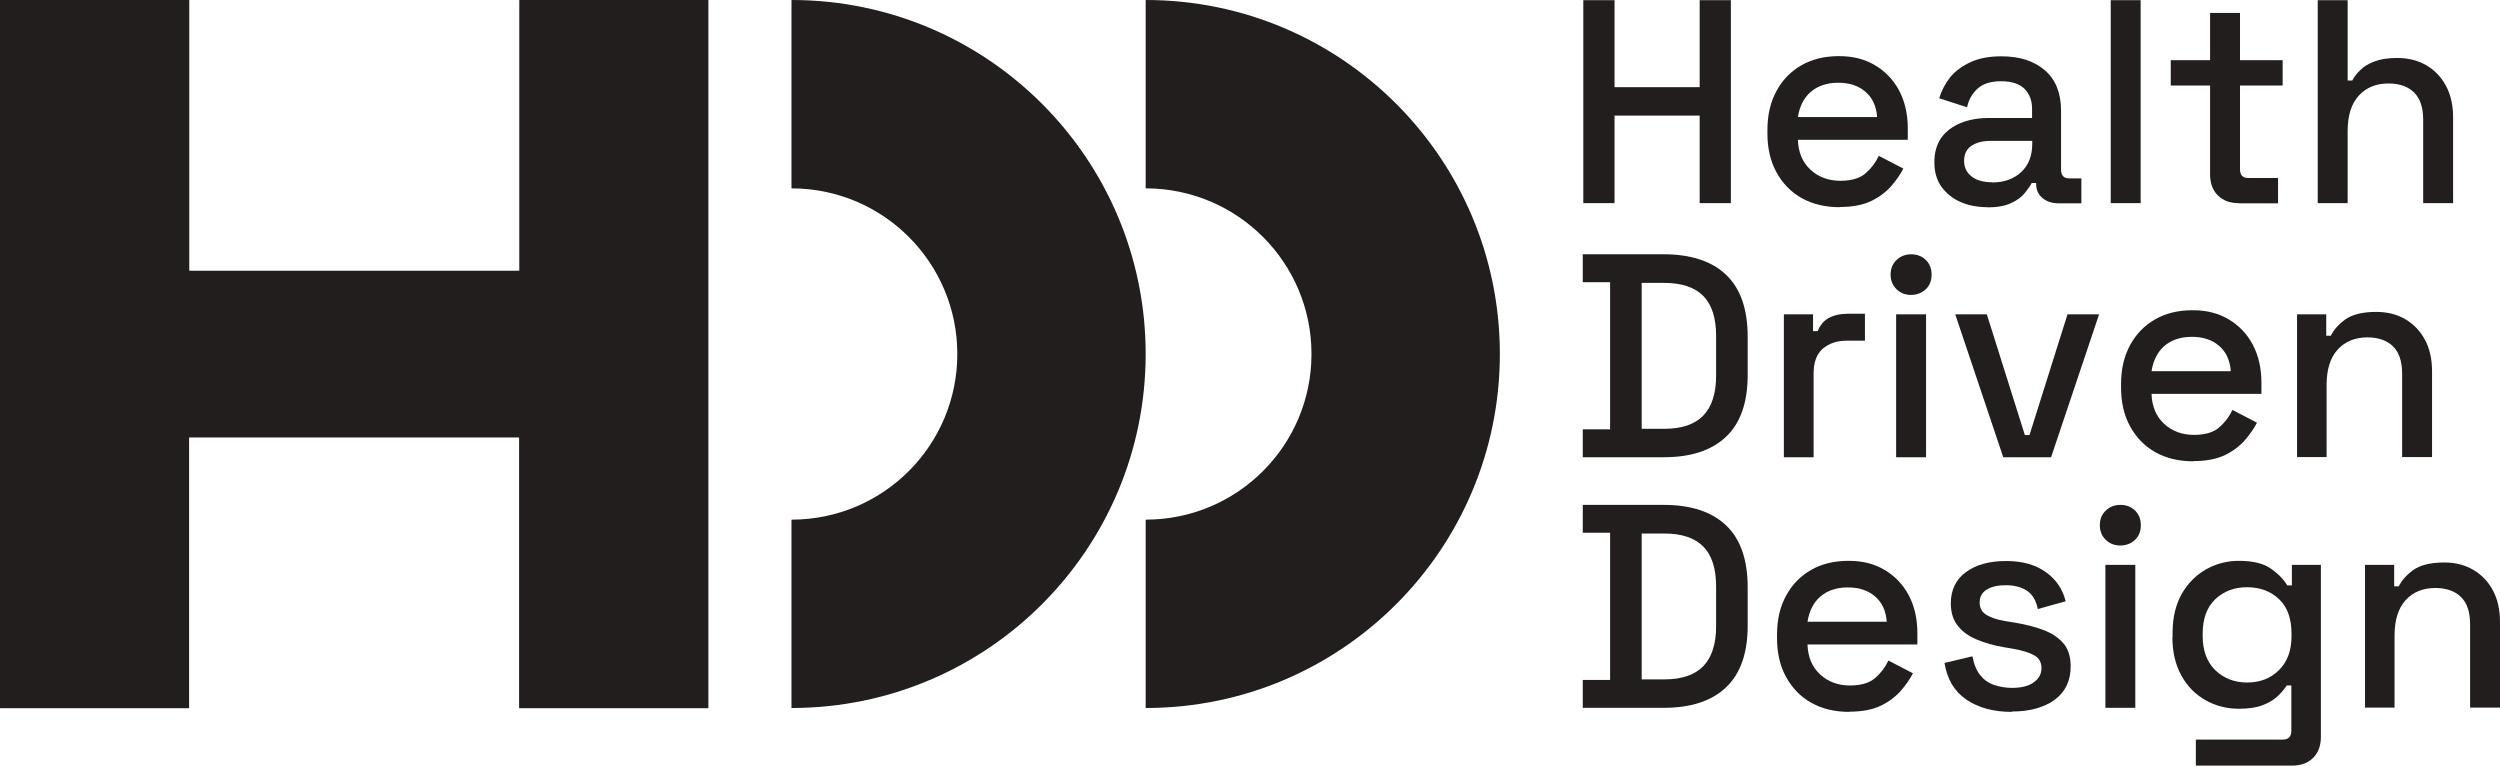<svg width="150" height="46" viewBox="0 0 150 46" fill="none" xmlns="http://www.w3.org/2000/svg">
<g id="logo+nom">
<g id="sigle">
<path id="Vector" d="M42.503 0.022V42.469C42.503 42.469 42.503 42.492 42.48 42.492H31.168C31.168 42.492 31.146 42.492 31.146 42.469V26.27C31.146 26.27 31.146 26.248 31.124 26.248H11.368C11.368 26.248 11.346 26.248 11.346 26.27V42.469C11.346 42.469 11.346 42.492 11.324 42.492H0.022C0.022 42.492 0 42.492 0 42.469V0.022C0 0.022 0 0 0.022 0H11.335C11.335 0 11.357 0 11.357 0.022V16.221C11.357 16.221 11.357 16.243 11.379 16.243H31.135C31.135 16.243 31.157 16.243 31.157 16.221V0.022C31.157 0.022 31.157 0 31.168 0H42.48C42.48 0 42.503 0 42.503 0.022Z" fill="#211E1D"/>
<path id="Vector_2" d="M68.74 21.24C68.74 32.963 59.233 42.469 47.511 42.48C47.5 42.48 47.489 42.48 47.489 42.458V31.201C47.489 31.201 47.489 31.179 47.511 31.179C52.995 31.168 57.439 26.725 57.439 21.24C57.439 15.756 52.995 11.313 47.511 11.302C47.5 11.302 47.489 11.302 47.489 11.279V0.022C47.489 0.022 47.489 0 47.511 0C59.233 0.011 68.74 9.518 68.74 21.24Z" fill="#211E1D"/>
<path id="Vector_3" d="M89.991 21.24C89.991 32.963 80.484 42.469 68.762 42.48C68.751 42.48 68.74 42.48 68.74 42.458V31.201C68.74 31.201 68.74 31.179 68.762 31.179C74.246 31.168 78.689 26.725 78.689 21.24C78.689 15.756 74.246 11.313 68.762 11.302C68.751 11.302 68.74 11.302 68.74 11.279V0.022C68.74 0.022 68.74 0 68.762 0C80.484 0.011 89.991 9.518 89.991 21.24Z" fill="#211E1D"/>
</g>
<g id="Group">
<g id="health">
<path id="Vector_4" d="M94.999 12.188V0.011H96.872V5.23H101.98V0.011H103.852V12.188H101.98V6.936H96.872V12.188H94.999Z" fill="#211E1D"/>
<path id="Vector_5" d="M110.389 12.432C109.525 12.432 108.76 12.254 108.107 11.889C107.453 11.523 106.954 11.002 106.589 10.338C106.223 9.673 106.046 8.897 106.046 8.011V7.8C106.046 6.903 106.223 6.127 106.589 5.462C106.943 4.798 107.453 4.277 108.096 3.911C108.738 3.546 109.481 3.368 110.334 3.368C111.187 3.368 111.874 3.546 112.494 3.911C113.115 4.277 113.602 4.787 113.946 5.429C114.289 6.083 114.467 6.836 114.467 7.712V8.387H107.874C107.896 9.141 108.151 9.739 108.628 10.182C109.104 10.626 109.713 10.847 110.422 10.847C111.098 10.847 111.597 10.692 111.94 10.393C112.284 10.094 112.55 9.739 112.727 9.351L114.201 10.116C114.035 10.437 113.802 10.781 113.492 11.146C113.181 11.501 112.783 11.811 112.284 12.055C111.785 12.299 111.143 12.421 110.367 12.421L110.389 12.432ZM107.885 7.025H112.627C112.583 6.371 112.35 5.872 111.929 5.507C111.508 5.141 110.965 4.964 110.29 4.964C109.614 4.964 109.071 5.152 108.65 5.507C108.229 5.872 107.974 6.382 107.874 7.025H107.885Z" fill="#211E1D"/>
<path id="Vector_6" d="M119.276 12.432C118.666 12.432 118.112 12.332 117.636 12.121C117.159 11.911 116.772 11.601 116.484 11.202C116.195 10.792 116.062 10.304 116.062 9.728C116.062 9.152 116.207 8.642 116.484 8.255C116.772 7.867 117.159 7.579 117.647 7.379C118.134 7.18 118.7 7.08 119.32 7.08H121.924V6.526C121.924 6.027 121.769 5.629 121.47 5.329C121.17 5.03 120.705 4.875 120.073 4.875C119.442 4.875 118.988 5.019 118.666 5.307C118.345 5.595 118.123 5.972 118.024 6.437L116.351 5.895C116.495 5.429 116.716 5.008 117.015 4.631C117.326 4.255 117.736 3.956 118.245 3.723C118.755 3.49 119.364 3.379 120.085 3.379C121.193 3.379 122.068 3.667 122.71 4.233C123.353 4.798 123.663 5.606 123.663 6.648V10.182C123.663 10.526 123.83 10.703 124.151 10.703H124.882V12.199H123.541C123.132 12.199 122.81 12.099 122.555 11.889C122.301 11.678 122.168 11.401 122.168 11.036V10.98H121.902C121.813 11.158 121.669 11.357 121.481 11.59C121.292 11.822 121.026 12.022 120.661 12.188C120.306 12.354 119.83 12.443 119.231 12.443L119.276 12.432ZM119.531 10.947C120.251 10.947 120.827 10.736 121.27 10.326C121.713 9.917 121.935 9.351 121.935 8.631V8.454H119.431C118.954 8.454 118.578 8.554 118.278 8.753C117.99 8.953 117.846 9.252 117.846 9.651C117.846 10.05 118.001 10.36 118.301 10.592C118.6 10.825 119.01 10.936 119.531 10.936V10.947Z" fill="#211E1D"/>
<path id="Vector_7" d="M126.644 12.188V0.011H128.439V12.188H126.644Z" fill="#211E1D"/>
<path id="Vector_8" d="M134.311 12.188C133.79 12.188 133.38 12.033 133.07 11.723C132.76 11.412 132.605 10.991 132.605 10.47V5.13H130.245V3.612H132.605V0.776H134.4V3.612H136.959V5.13H134.4V10.16C134.4 10.504 134.566 10.681 134.887 10.681H136.682V12.199H134.322L134.311 12.188Z" fill="#211E1D"/>
<path id="Vector_9" d="M139.064 12.188V0.011H140.859V4.831H141.136C141.247 4.609 141.413 4.399 141.635 4.188C141.846 3.978 142.134 3.811 142.488 3.679C142.843 3.546 143.286 3.479 143.84 3.479C144.494 3.479 145.07 3.623 145.568 3.911C146.067 4.199 146.466 4.609 146.754 5.141C147.042 5.673 147.186 6.304 147.186 7.047V12.188H145.391V7.18C145.391 6.437 145.203 5.895 144.837 5.54C144.471 5.185 143.951 5.008 143.308 5.008C142.566 5.008 141.967 5.252 141.524 5.739C141.081 6.227 140.859 6.936 140.859 7.856V12.188H139.064Z" fill="#211E1D"/>
</g>
<g id="driven">
<path id="Vector_10" d="M94.966 27.434V25.761H96.606V16.93H94.966V15.257H99.83C101.448 15.257 102.7 15.667 103.564 16.487C104.429 17.307 104.861 18.548 104.861 20.21V22.492C104.861 24.154 104.429 25.384 103.564 26.204C102.7 27.024 101.459 27.434 99.83 27.434H94.966ZM98.501 25.728H99.853C100.905 25.728 101.692 25.462 102.202 24.93C102.711 24.398 102.966 23.6 102.966 22.548V20.143C102.966 19.08 102.711 18.282 102.202 17.761C101.692 17.24 100.905 16.974 99.853 16.974H98.501V25.716V25.728Z" fill="#211E1D"/>
<path id="Vector_11" d="M107.032 27.434V18.858H108.783V19.866H109.06C109.204 19.512 109.425 19.246 109.725 19.08C110.035 18.913 110.411 18.825 110.866 18.825H111.896V20.442H110.799C110.223 20.442 109.747 20.598 109.37 20.919C109.004 21.24 108.816 21.728 108.816 22.392V27.434H107.021H107.032Z" fill="#211E1D"/>
<path id="Vector_12" d="M114.666 17.695C114.322 17.695 114.023 17.584 113.791 17.351C113.558 17.13 113.436 16.83 113.436 16.476C113.436 16.121 113.558 15.822 113.791 15.601C114.023 15.379 114.322 15.257 114.666 15.257C115.009 15.257 115.32 15.368 115.552 15.601C115.785 15.833 115.896 16.121 115.896 16.476C115.896 16.83 115.785 17.13 115.552 17.351C115.32 17.573 115.02 17.695 114.666 17.695ZM113.768 27.434V18.858H115.563V27.434H113.768Z" fill="#211E1D"/>
<path id="Vector_13" d="M120.195 27.434L117.314 18.858H119.209L121.492 26.104H121.769L124.051 18.858H125.946L123.065 27.434H120.217H120.195Z" fill="#211E1D"/>
<path id="Vector_14" d="M131.607 27.678C130.743 27.678 129.979 27.5 129.325 27.135C128.671 26.769 128.173 26.248 127.807 25.584C127.441 24.919 127.264 24.143 127.264 23.257V23.046C127.264 22.149 127.441 21.373 127.807 20.708C128.162 20.044 128.671 19.523 129.314 19.157C129.957 18.792 130.699 18.614 131.552 18.614C132.405 18.614 133.092 18.792 133.713 19.157C134.333 19.523 134.821 20.032 135.164 20.675C135.508 21.329 135.685 22.082 135.685 22.958V23.634H129.092C129.115 24.387 129.369 24.985 129.846 25.428C130.322 25.872 130.932 26.093 131.641 26.093C132.317 26.093 132.815 25.938 133.159 25.639C133.502 25.34 133.768 24.985 133.945 24.597L135.419 25.362C135.253 25.683 135.02 26.027 134.71 26.392C134.4 26.747 134.001 27.057 133.502 27.301C133.004 27.545 132.361 27.667 131.585 27.667L131.607 27.678ZM129.103 22.271H133.846C133.801 21.617 133.569 21.118 133.148 20.753C132.727 20.387 132.184 20.21 131.508 20.21C130.832 20.21 130.289 20.398 129.868 20.753C129.447 21.118 129.192 21.628 129.092 22.271H129.103Z" fill="#211E1D"/>
<path id="Vector_15" d="M137.823 27.434V18.858H139.574V20.143H139.851C140.017 19.8 140.305 19.467 140.715 19.168C141.136 18.869 141.757 18.714 142.577 18.714C143.23 18.714 143.807 18.858 144.305 19.146C144.804 19.434 145.203 19.844 145.491 20.376C145.779 20.908 145.923 21.539 145.923 22.282V27.423H144.128V22.415C144.128 21.672 143.94 21.129 143.574 20.775C143.208 20.42 142.688 20.243 142.045 20.243C141.303 20.243 140.704 20.487 140.261 20.974C139.818 21.462 139.596 22.171 139.596 23.091V27.423H137.801L137.823 27.434Z" fill="#211E1D"/>
</g>
<g id="design">
<path id="Vector_16" d="M94.966 42.469V40.796H96.606V31.966H94.966V30.293H99.83C101.448 30.293 102.7 30.703 103.564 31.522C104.429 32.342 104.861 33.583 104.861 35.245V37.528C104.861 39.19 104.429 40.419 103.564 41.239C102.7 42.059 101.459 42.469 99.83 42.469H94.966ZM98.501 40.763H99.853C100.905 40.763 101.692 40.497 102.202 39.965C102.711 39.433 102.966 38.636 102.966 37.583V35.179C102.966 34.115 102.711 33.317 102.202 32.797C101.692 32.276 100.905 32.01 99.853 32.01H98.501V40.752V40.763Z" fill="#211E1D"/>
<path id="Vector_17" d="M110.965 42.713C110.101 42.713 109.337 42.536 108.683 42.17C108.029 41.804 107.531 41.284 107.165 40.619C106.799 39.954 106.622 39.179 106.622 38.292V38.082C106.622 37.184 106.799 36.409 107.165 35.744C107.52 35.079 108.029 34.558 108.672 34.193C109.314 33.827 110.057 33.65 110.91 33.65C111.763 33.65 112.45 33.827 113.071 34.193C113.691 34.558 114.179 35.068 114.522 35.711C114.866 36.364 115.043 37.118 115.043 37.993V38.669H108.45C108.472 39.422 108.727 40.021 109.204 40.464C109.68 40.907 110.29 41.129 110.999 41.129C111.675 41.129 112.173 40.974 112.517 40.674C112.86 40.375 113.126 40.021 113.303 39.633L114.777 40.397C114.611 40.719 114.378 41.062 114.068 41.428C113.758 41.782 113.359 42.093 112.86 42.336C112.361 42.58 111.719 42.702 110.943 42.702L110.965 42.713ZM108.461 37.306H113.204C113.159 36.652 112.927 36.154 112.506 35.788C112.084 35.422 111.542 35.245 110.866 35.245C110.19 35.245 109.647 35.434 109.226 35.788C108.805 36.154 108.55 36.663 108.45 37.306H108.461Z" fill="#211E1D"/>
<path id="Vector_18" d="M120.705 42.713C119.62 42.713 118.711 42.469 117.991 41.982C117.271 41.494 116.827 40.763 116.672 39.777L118.345 39.378C118.434 39.855 118.589 40.231 118.811 40.508C119.032 40.785 119.309 40.985 119.642 41.095C119.974 41.206 120.329 41.273 120.717 41.273C121.282 41.273 121.725 41.162 122.024 40.94C122.334 40.719 122.489 40.442 122.489 40.087C122.489 39.733 122.345 39.489 122.057 39.323C121.769 39.156 121.337 39.023 120.772 38.924L120.185 38.824C119.609 38.724 119.077 38.569 118.6 38.37C118.124 38.17 117.747 37.904 117.47 37.55C117.193 37.206 117.049 36.752 117.049 36.209C117.049 35.4 117.348 34.769 117.958 34.326C118.556 33.882 119.365 33.661 120.362 33.661C121.359 33.661 122.113 33.882 122.733 34.315C123.354 34.747 123.752 35.334 123.941 36.076L122.268 36.542C122.168 36.021 121.946 35.655 121.603 35.434C121.271 35.223 120.85 35.112 120.351 35.112C119.852 35.112 119.487 35.201 119.199 35.378C118.922 35.556 118.778 35.81 118.778 36.132C118.778 36.475 118.911 36.73 119.188 36.896C119.465 37.062 119.83 37.184 120.296 37.262L120.905 37.361C121.514 37.461 122.079 37.605 122.589 37.794C123.099 37.982 123.498 38.248 123.797 38.591C124.096 38.935 124.24 39.4 124.24 39.987C124.24 40.841 123.919 41.517 123.287 41.982C122.656 42.447 121.791 42.691 120.717 42.691L120.705 42.713Z" fill="#211E1D"/>
<path id="Vector_19" d="M127.22 32.73C126.877 32.73 126.577 32.619 126.345 32.387C126.112 32.165 125.99 31.866 125.99 31.511C125.99 31.157 126.112 30.858 126.345 30.636C126.577 30.414 126.877 30.293 127.22 30.293C127.564 30.293 127.874 30.403 128.107 30.636C128.339 30.869 128.45 31.157 128.45 31.511C128.45 31.866 128.339 32.165 128.107 32.387C127.874 32.608 127.575 32.73 127.22 32.73ZM126.323 42.469V33.894H128.118V42.469H126.323Z" fill="#211E1D"/>
<path id="Vector_20" d="M130.355 38.226V37.96C130.355 37.051 130.544 36.287 130.898 35.644C131.264 35.002 131.751 34.514 132.35 34.17C132.948 33.827 133.613 33.65 134.333 33.65C135.164 33.65 135.807 33.805 136.25 34.115C136.693 34.425 137.025 34.769 137.236 35.123H137.513V33.894H139.253V44.22C139.253 44.741 139.097 45.162 138.787 45.472C138.477 45.782 138.056 45.937 137.524 45.937H131.751V44.375H136.97C137.302 44.375 137.48 44.198 137.48 43.854V41.129H137.203C137.07 41.339 136.892 41.55 136.66 41.771C136.427 41.993 136.128 42.17 135.751 42.314C135.375 42.458 134.898 42.525 134.333 42.525C133.613 42.525 132.948 42.358 132.339 42.015C131.729 41.672 131.242 41.184 130.887 40.541C130.533 39.899 130.344 39.134 130.344 38.237L130.355 38.226ZM134.821 40.951C135.596 40.951 136.239 40.708 136.737 40.209C137.236 39.721 137.491 39.035 137.491 38.17V38.015C137.491 37.118 137.247 36.431 136.748 35.954C136.25 35.478 135.607 35.234 134.821 35.234C134.034 35.234 133.424 35.478 132.915 35.954C132.416 36.431 132.161 37.118 132.161 38.015V38.17C132.161 39.035 132.416 39.721 132.915 40.209C133.424 40.697 134.056 40.951 134.821 40.951Z" fill="#211E1D"/>
<path id="Vector_21" d="M141.901 42.469V33.894H143.651V35.179H143.928C144.094 34.835 144.382 34.503 144.792 34.204C145.213 33.905 145.834 33.749 146.654 33.749C147.308 33.749 147.884 33.894 148.382 34.182C148.881 34.47 149.28 34.88 149.568 35.411C149.856 35.943 150 36.575 150 37.317V42.458H148.205V37.45C148.205 36.708 148.017 36.165 147.651 35.81C147.285 35.456 146.765 35.279 146.122 35.279C145.38 35.279 144.781 35.522 144.338 36.01C143.895 36.497 143.673 37.206 143.673 38.126V42.458H141.878L141.901 42.469Z" fill="#211E1D"/>
</g>
</g>
</g>
</svg>

